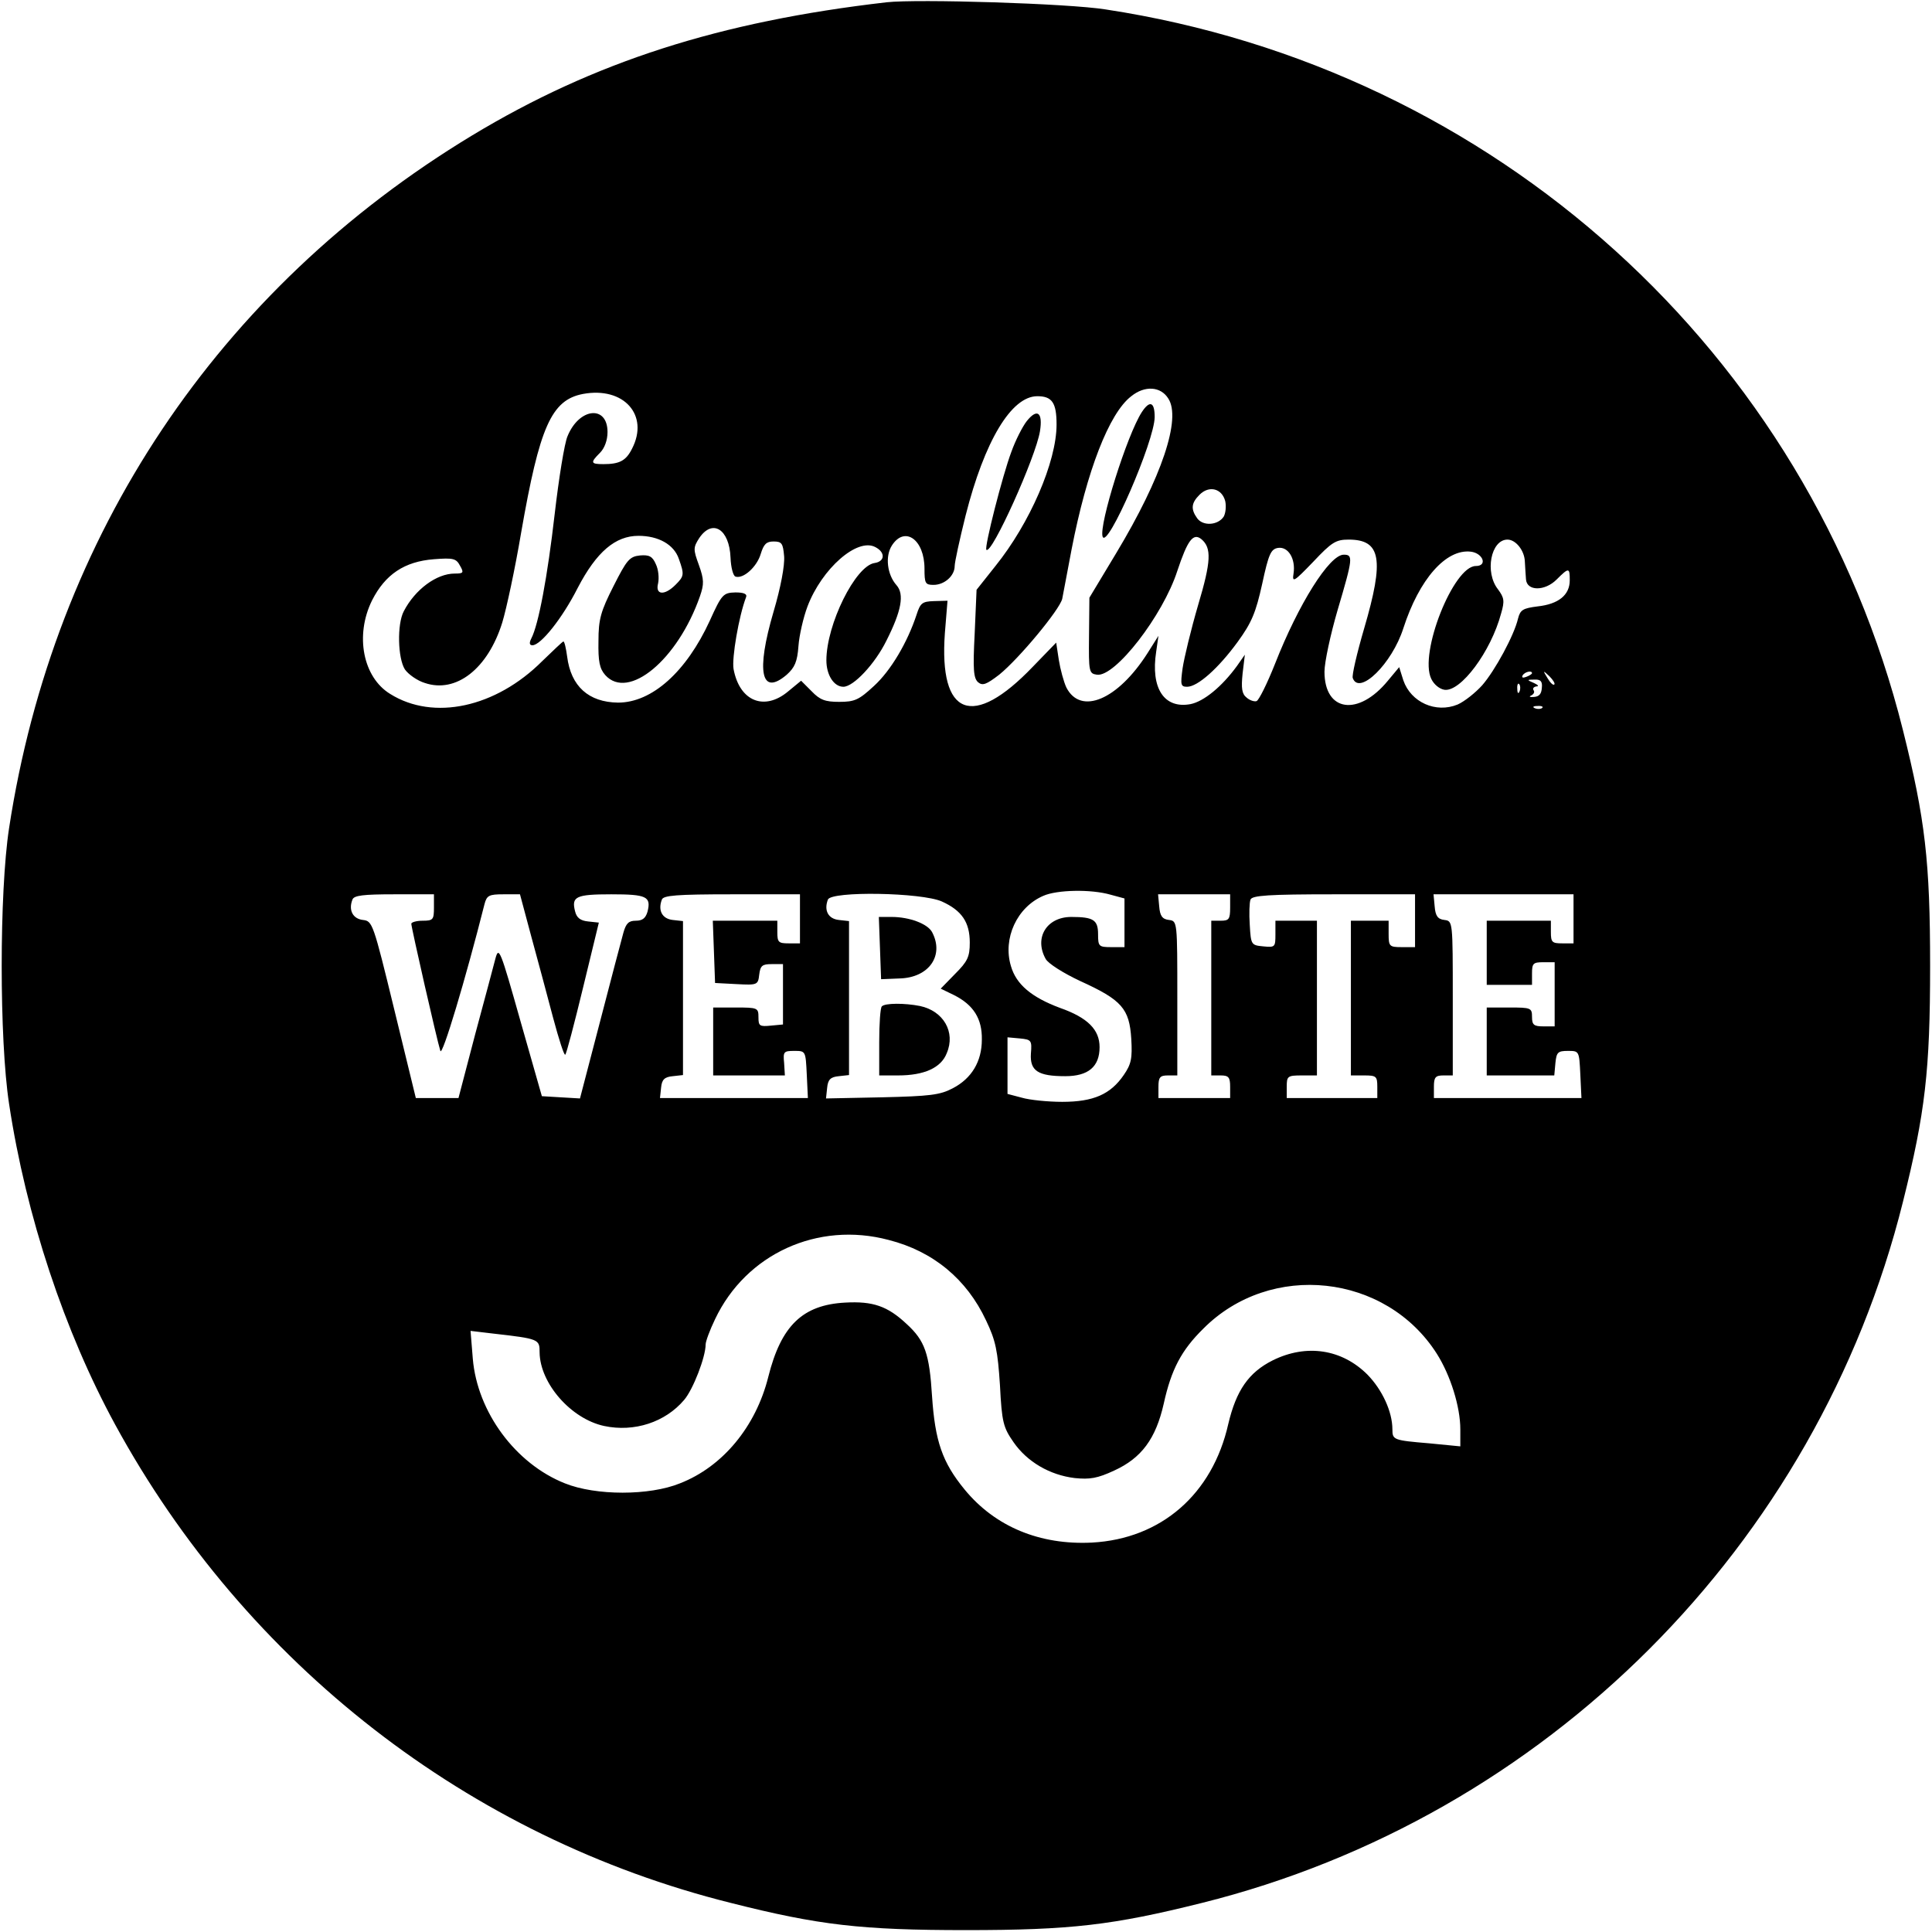 <?xml version="1.0" standalone="no"?>
<!DOCTYPE svg PUBLIC "-//W3C//DTD SVG 20010904//EN"
 "http://www.w3.org/TR/2001/REC-SVG-20010904/DTD/svg10.dtd">
<svg version="1.0" xmlns="http://www.w3.org/2000/svg"
 width="512pt" height="512pt" viewBox="0 0 512 512"
 preserveAspectRatio="xMidYMid meet">
<g transform="translate(0,512) scale(0.1,-0.1)"
fill="#000000" stroke="none">
<path d="M2350 5114 c-443 -51 -776 -158 -1099 -353 -673 -407 -1108 -1058
-1227 -1836 -26 -170 -26 -560 0 -730 45 -298 147 -604 281 -850 346 -635 938
-1095 1632 -1268 233 -59 346 -72 623 -72 277 0 389 13 625 72 911 227 1631
947 1858 1858 59 236 72 348 72 625 0 277 -13 389 -72 625 -250 1001 -1081
1753 -2113 1910 -100 16 -499 28 -580 19z m746 -1050 c35 -53 -17 -209 -138
-410 l-71 -118 -1 -101 c-1 -96 0 -100 21 -103 48 -7 175 157 213 275 27 81
42 102 64 84 27 -23 26 -58 -9 -175 -19 -65 -37 -140 -41 -167 -6 -44 -5 -49
12 -49 28 0 83 49 134 119 37 51 48 77 65 154 17 79 23 92 42 95 27 4 47 -29
41 -68 -4 -25 1 -22 52 31 49 52 60 59 94 59 86 0 95 -52 41 -236 -19 -65 -33
-125 -30 -131 17 -47 104 38 134 132 42 130 113 211 179 203 32 -4 45 -38 13
-38 -59 0 -151 -231 -118 -299 7 -15 22 -27 35 -29 43 -6 123 101 150 202 10
34 8 42 -8 64 -36 45 -19 132 25 132 22 0 45 -29 46 -58 1 -15 2 -36 3 -47 2
-32 50 -32 81 -1 33 33 35 32 35 -2 0 -39 -30 -63 -85 -69 -39 -5 -46 -9 -52
-32 -10 -44 -61 -138 -95 -177 -18 -20 -47 -43 -65 -51 -58 -24 -124 6 -144
64 l-11 35 -30 -36 c-78 -95 -168 -83 -168 24 0 25 16 99 35 164 41 138 41
146 16 146 -38 0 -120 -131 -182 -289 -21 -53 -43 -97 -49 -99 -6 -2 -18 2
-26 9 -13 10 -15 25 -11 64 l6 50 -21 -30 c-40 -55 -88 -94 -123 -101 -70 -13
-106 42 -91 139 l6 42 -29 -46 c-79 -124 -177 -165 -215 -91 -7 15 -16 48 -20
73 l-7 46 -62 -64 c-159 -166 -249 -132 -233 89 l7 86 -36 -1 c-31 -1 -36 -5
-46 -36 -24 -73 -68 -148 -113 -189 -40 -37 -51 -42 -92 -42 -37 0 -51 5 -73
28 l-28 28 -34 -28 c-63 -53 -129 -27 -145 59 -5 29 14 140 33 190 4 9 -6 13
-28 13 -32 -1 -36 -4 -68 -75 -62 -135 -153 -217 -243 -217 -78 1 -125 43
-135 122 -3 22 -7 40 -10 40 -2 0 -27 -24 -56 -52 -123 -123 -288 -159 -403
-87 -72 44 -94 155 -48 248 35 69 86 103 164 109 51 4 59 2 69 -17 11 -19 9
-21 -14 -21 -48 0 -105 -42 -135 -100 -18 -34 -16 -124 3 -154 9 -13 33 -30
53 -36 83 -28 167 38 205 160 11 36 34 143 50 238 49 281 80 352 164 368 108
20 176 -56 130 -145 -16 -32 -33 -41 -76 -41 -34 0 -35 4 -9 30 12 12 20 33
20 55 0 72 -75 65 -106 -11 -8 -18 -23 -111 -34 -206 -19 -166 -43 -294 -62
-330 -6 -12 -5 -18 3 -18 22 0 79 71 120 152 50 96 100 138 161 138 53 0 94
-23 107 -61 15 -42 14 -46 -9 -69 -29 -29 -54 -27 -46 4 3 14 1 37 -6 51 -9
21 -18 25 -42 23 -28 -3 -35 -12 -70 -81 -34 -67 -40 -88 -40 -146 -1 -54 3
-73 18 -90 61 -68 192 40 251 209 11 32 11 44 -3 83 -15 41 -15 46 1 71 35 52
80 24 83 -52 1 -26 7 -48 13 -50 21 -7 57 26 67 60 8 26 15 33 34 33 22 0 25
-5 28 -39 2 -24 -9 -83 -28 -147 -47 -160 -33 -225 35 -167 21 19 28 34 31 76
2 28 13 76 24 105 38 100 132 183 180 157 27 -14 25 -38 -2 -42 -51 -7 -128
-163 -128 -258 0 -39 20 -70 45 -70 27 0 84 61 114 122 40 79 48 123 27 147
-25 28 -31 77 -12 106 34 52 86 15 86 -62 0 -39 2 -43 24 -43 29 0 56 24 56
50 0 10 13 70 29 134 50 197 121 316 190 316 39 0 51 -17 51 -75 0 -99 -71
-262 -162 -375 l-50 -63 -5 -116 c-5 -96 -3 -118 9 -129 12 -10 22 -6 56 20
53 43 160 172 167 201 2 12 14 72 25 132 40 206 99 360 158 405 36 29 78 26
98 -6z m151 -272 c3 -14 1 -32 -4 -41 -15 -23 -54 -26 -70 -5 -18 25 -16 41 6
63 25 25 59 17 68 -17z m813 -456 c0 -2 -7 -7 -16 -10 -8 -3 -12 -2 -9 4 6 10
25 14 25 6z m59 -30 c-3 -3 -11 5 -18 17 -13 21 -12 21 5 5 10 -10 16 -20 13
-22z m-33 -9 c-1 -16 -7 -23 -21 -24 -11 -1 -14 1 -7 4 6 3 10 9 6 14 -3 5 1
9 8 10 7 0 4 4 -7 9 -19 8 -19 9 1 9 17 1 22 -5 20 -22z m-59 -9 c-3 -8 -6 -5
-6 6 -1 11 2 17 5 13 3 -3 4 -12 1 -19z m60 -44 c-3 -3 -12 -4 -19 -1 -8 3 -5
6 6 6 11 1 17 -2 13 -5z m-1144 -495 l37 -10 0 -64 0 -65 -35 0 c-33 0 -35 2
-35 34 0 38 -12 46 -71 46 -65 0 -99 -55 -68 -111 6 -12 47 -38 92 -59 110
-50 130 -73 135 -153 3 -52 0 -67 -20 -96 -35 -51 -80 -71 -163 -71 -38 0 -87
5 -107 11 l-38 10 0 75 0 75 33 -3 c30 -3 32 -5 29 -40 -3 -46 19 -60 91 -60
61 0 91 25 91 77 0 46 -31 78 -105 104 -75 28 -116 62 -130 111 -22 73 16 156
86 186 36 16 126 18 178 3z m-1793 -34 c0 -32 -2 -35 -30 -35 -16 0 -30 -4
-30 -8 0 -10 68 -309 77 -337 5 -16 67 191 117 389 6 23 12 26 50 26 l44 0 30
-112 c17 -62 43 -159 58 -216 15 -56 29 -100 32 -97 3 2 24 82 47 177 l42 173
-28 3 c-21 2 -31 10 -35 27 -10 39 2 45 96 45 94 0 106 -6 96 -46 -5 -17 -13
-24 -31 -24 -19 0 -26 -7 -33 -32 -5 -18 -33 -124 -62 -236 l-53 -203 -51 3
-50 3 -57 200 c-53 188 -57 198 -66 165 -5 -19 -29 -110 -54 -202 l-44 -168
-57 0 -56 0 -57 234 c-56 230 -58 235 -83 238 -27 3 -39 26 -28 54 4 11 28 14
111 14 l105 0 0 -35z m970 -30 l0 -65 -30 0 c-27 0 -30 3 -30 30 l0 30 -85 0
-86 0 3 -82 3 -83 57 -3 c55 -3 57 -2 60 25 3 24 8 28 33 28 l30 0 0 -80 0
-80 -32 -3 c-30 -3 -33 -1 -33 22 0 25 -2 26 -60 26 l-60 0 0 -90 0 -90 95 0
95 0 -2 33 c-3 30 -1 32 27 32 30 0 30 0 33 -62 l3 -63 -196 0 -196 0 3 28 c2
21 9 28 31 30 l27 3 0 204 0 204 -27 3 c-28 3 -40 25 -29 54 4 11 38 14 186
14 l180 0 0 -65z m376 46 c53 -24 74 -55 74 -109 0 -38 -6 -50 -39 -83 l-38
-39 35 -17 c52 -26 75 -63 74 -118 0 -58 -27 -103 -77 -129 -34 -18 -61 -21
-188 -24 l-148 -3 3 28 c2 22 9 29 31 31 l27 3 0 204 0 204 -27 3 c-28 3 -40
25 -29 54 9 23 248 19 302 -5z m764 -16 c0 -31 -3 -35 -25 -35 l-25 0 0 -205
0 -205 25 0 c21 0 25 -5 25 -30 l0 -30 -95 0 -95 0 0 30 c0 25 4 30 25 30 l25
0 0 204 c0 205 0 205 -22 208 -18 2 -24 11 -26 36 l-3 32 95 0 96 0 0 -35z
m490 -35 l0 -70 -35 0 c-33 0 -35 2 -35 35 l0 35 -50 0 -50 0 0 -205 0 -205
35 0 c32 0 35 -2 35 -30 l0 -30 -120 0 -120 0 0 30 c0 28 2 30 40 30 l40 0 0
205 0 205 -55 0 -55 0 0 -36 c0 -34 -1 -35 -32 -32 -32 3 -33 4 -36 57 -2 29
-1 60 2 67 4 11 48 14 221 14 l215 0 0 -70z m420 5 l0 -65 -30 0 c-27 0 -30 3
-30 30 l0 30 -85 0 -85 0 0 -85 0 -85 60 0 60 0 0 30 c0 27 3 30 30 30 l30 0
0 -85 0 -85 -30 0 c-25 0 -30 4 -30 25 0 24 -3 25 -60 25 l-60 0 0 -90 0 -90
89 0 90 0 3 33 c3 28 6 32 33 32 30 0 30 0 33 -62 l3 -63 -196 0 -195 0 0 30
c0 25 4 30 25 30 l25 0 0 204 c0 205 0 205 -22 208 -18 2 -24 11 -26 36 l-3
32 185 0 186 0 0 -65z m-1815 -851 c118 -30 207 -104 258 -213 26 -54 31 -81
37 -172 5 -99 9 -112 36 -151 36 -52 96 -87 162 -95 40 -4 60 -1 105 20 72 33
110 84 131 177 20 91 47 142 105 199 178 179 484 146 619 -67 36 -57 62 -140
62 -200 l0 -45 -82 8 c-95 8 -98 9 -98 37 0 47 -27 105 -66 145 -68 68 -162
82 -251 38 -64 -32 -97 -80 -118 -169 -42 -186 -178 -304 -361 -314 -138 -7
-257 42 -338 141 -59 72 -78 128 -86 247 -7 113 -19 147 -67 191 -51 48 -90
61 -163 57 -113 -6 -170 -61 -204 -197 -33 -132 -121 -238 -234 -282 -81 -33
-223 -33 -305 0 -131 52 -232 189 -244 330 l-6 74 59 -7 c123 -14 124 -15 124
-50 1 -82 83 -176 171 -195 80 -17 162 10 212 69 24 28 57 114 57 147 0 8 11
38 25 67 82 173 272 260 460 210z"/>
<path d="M3026 4028 c-39 -60 -114 -299 -104 -330 12 -36 138 254 138 317 0
40 -13 45 -34 13z"/>
<path d="M2721 4004 c-11 -14 -30 -51 -41 -82 -23 -61 -72 -253 -66 -259 14
-14 131 246 142 314 8 50 -7 62 -35 27z"/>
<path d="M2332 2608 l3 -83 49 2 c78 2 119 61 86 123 -12 22 -60 40 -107 40
l-34 0 3 -82z"/>
<path d="M2337 2453 c-4 -3 -7 -46 -7 -95 l0 -88 50 0 c69 0 114 20 129 59 24
56 -9 112 -71 125 -40 8 -93 8 -101 -1z"/>
</g>
</svg>
